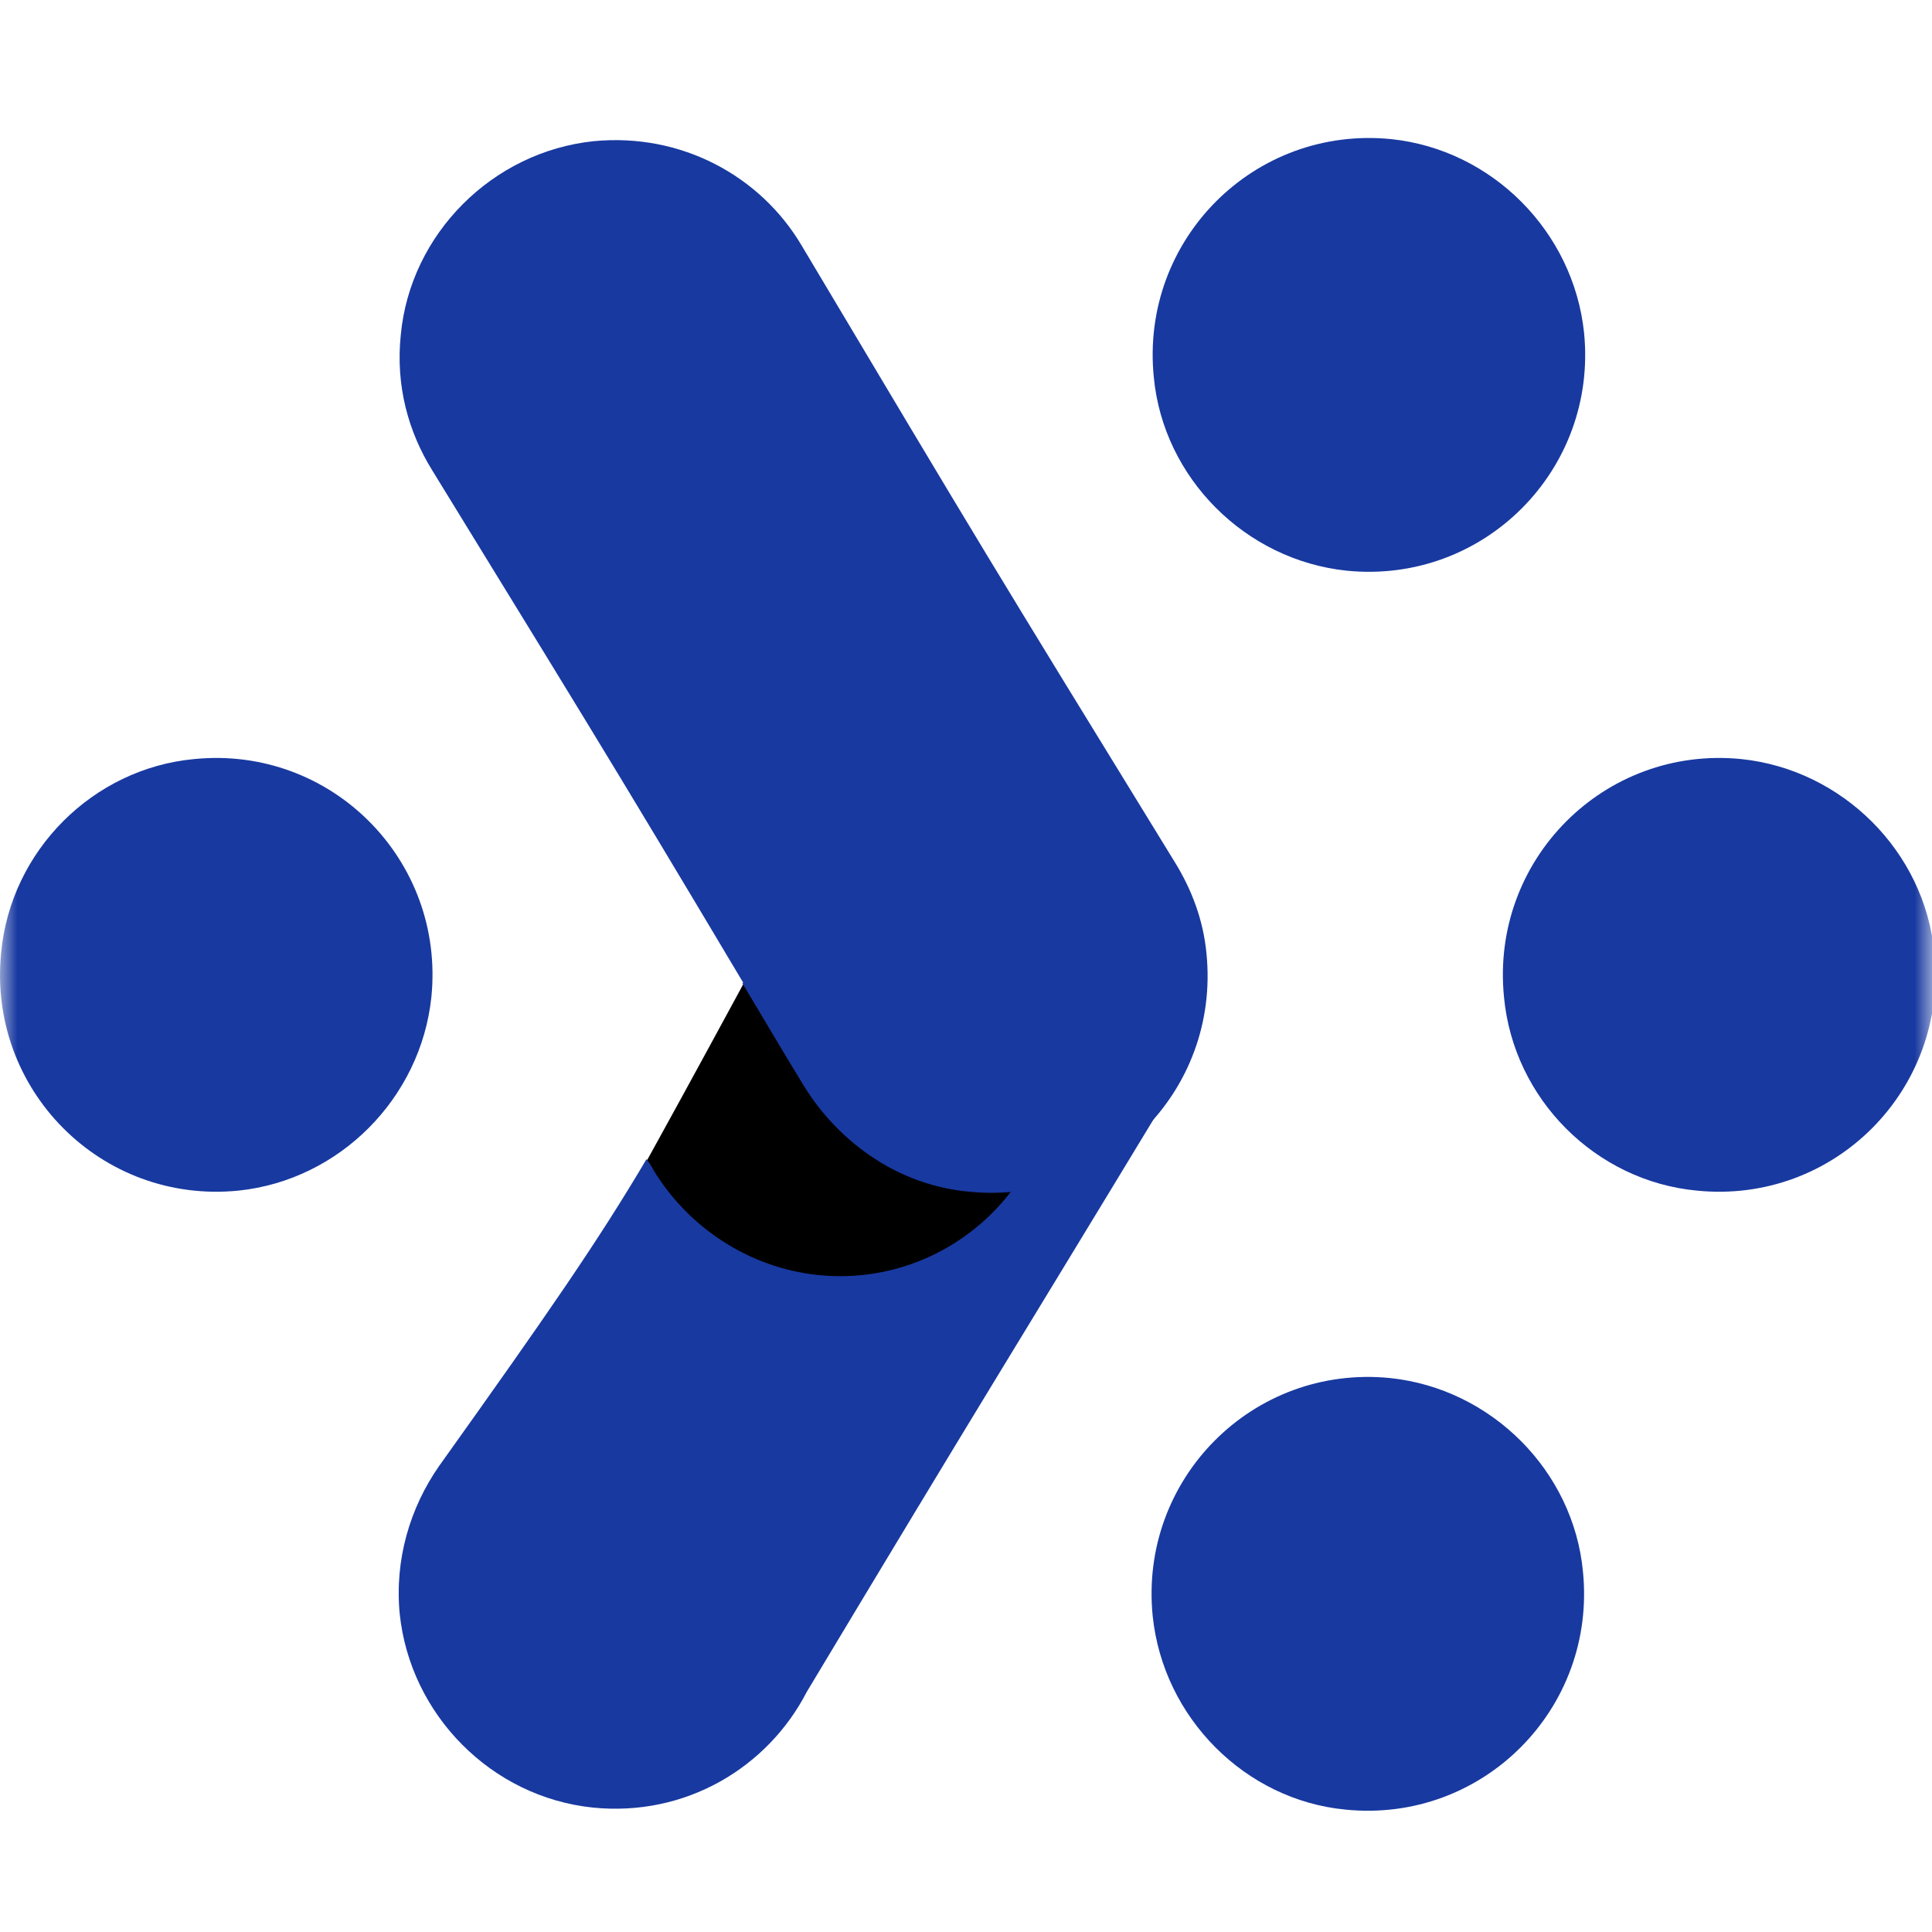 <svg width="56" height="56" viewBox="0 0 56 56" fill="none" xmlns="http://www.w3.org/2000/svg">
<mask id="mask0_3223_12423" style="mask-type:alpha" maskUnits="userSpaceOnUse" x="0" y="0" width="56" height="56">
<rect width="56" height="56" fill="#D9D9D9"/>
</mask>
<g mask="url(#mask0_3223_12423)">
<path d="M45.915 9.646C46.312 13.613 43.011 16.938 39.037 16.542C36.102 16.237 33.718 13.857 33.443 10.928C33.046 6.961 36.347 3.636 40.321 4.032C43.255 4.337 45.609 6.717 45.915 9.646Z" fill="#1839A0"/>
<path d="M5.626 22.002C9.6 21.605 12.902 24.931 12.504 28.898C12.198 31.827 9.845 34.206 6.91 34.511C2.936 34.908 -0.365 31.582 0.033 27.616C0.308 24.657 2.692 22.277 5.626 22.002Z" fill="#1839A0"/>
<path d="M43.594 28.898C43.197 24.931 46.498 21.605 50.472 22.002C53.406 22.307 55.791 24.687 56.066 27.616C56.463 31.582 53.162 34.908 49.188 34.511C46.253 34.237 43.869 31.857 43.594 28.898Z" fill="#1839A0"/>
<path d="M33.411 46.839C33.014 42.872 36.315 39.547 40.289 39.943C43.223 40.248 45.608 42.628 45.883 45.557C46.28 49.524 42.979 52.85 39.005 52.453C36.101 52.178 33.717 49.798 33.411 46.839Z" fill="#1839A0"/>
<path d="M15.224 41.012C15.254 40.249 15.499 39.547 15.835 38.906C19.809 31.736 19.809 31.736 23.721 24.505C24.577 22.888 26.32 21.82 28.337 21.912C30.66 22.034 32.586 23.834 32.922 26.122C33.075 27.251 32.861 28.35 32.342 29.235C28.368 36.404 28.368 36.404 24.455 43.636C23.721 44.978 22.407 45.955 20.848 46.168C17.761 46.626 15.04 44.124 15.224 41.012Z" fill="black"/>
<path d="M34.971 27.646C34.88 26.67 34.543 25.785 34.054 24.992C28.582 16.083 28.582 16.083 23.233 7.112C22.041 5.099 19.748 3.848 17.211 4.092C14.277 4.397 11.892 6.777 11.617 9.706C11.464 11.17 11.831 12.513 12.534 13.642C18.006 22.551 18.006 22.551 23.355 31.521C24.364 33.169 26.076 34.359 28.093 34.542C32.037 34.939 35.368 31.643 34.971 27.646Z" fill="#1839A0"/>
<path d="M23.172 25.33C22.56 26.52 22.04 27.558 21.551 28.473L21.521 28.503C22.071 29.419 22.621 30.364 23.294 31.463C24.302 33.111 26.014 34.3 28.032 34.483C28.49 34.514 28.918 34.514 29.346 34.483C28.093 36.162 25.984 37.199 23.691 36.955C21.704 36.741 19.962 35.582 18.953 33.934C18.892 33.812 18.831 33.721 18.739 33.599C17.333 35.978 15.896 38.053 12.717 42.508C11.892 43.698 11.433 45.193 11.586 46.779C11.892 49.709 14.246 52.088 17.18 52.393C19.87 52.668 22.254 51.234 23.386 49.037C28.643 40.281 29.04 39.701 33.809 31.829L23.172 25.33Z" fill="#1839A0"/>
</g>
</svg>
